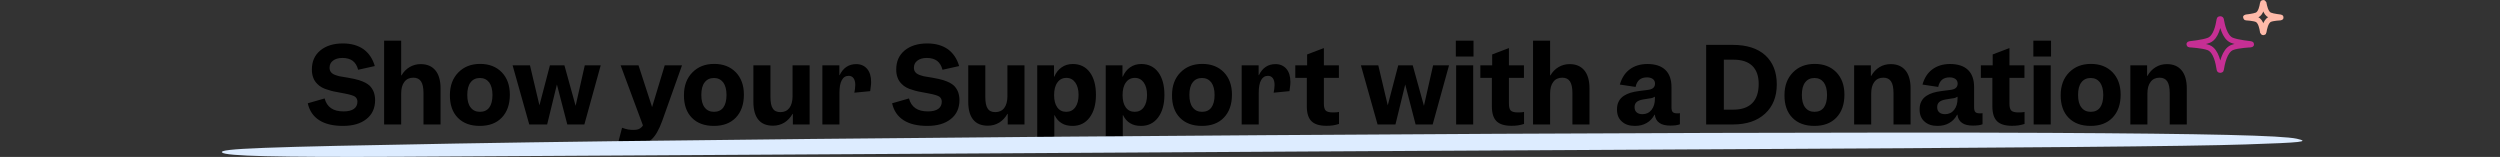 <svg width="924" height="58" viewBox="0 0 924 58" fill="none" xmlns="http://www.w3.org/2000/svg">
<rect x="0" y="0" width="924" height="58" fill="#333333" stroke="none"/>
<path d="M136.665 31.712C137.311 32.396 137.805 33.156 138.147 34.03C138.451 34.904 138.641 35.892 138.641 36.994C138.641 39.958 137.577 42.314 135.449 43.986C133.321 45.696 130.433 46.532 126.785 46.532C123.137 46.532 120.211 45.848 118.007 44.442C115.803 43.036 114.359 40.946 113.751 38.172L119.983 36.386C120.401 37.982 121.199 39.198 122.377 39.996C123.517 40.794 125.075 41.174 127.013 41.174C128.647 41.174 129.901 40.87 130.775 40.262C131.649 39.654 132.105 38.742 132.105 37.564C132.105 36.804 131.801 36.196 131.231 35.74C130.623 35.322 129.369 34.942 127.393 34.562C125.455 34.22 124.125 33.954 123.403 33.802C122.681 33.65 121.997 33.46 121.351 33.232C120.439 33.004 119.679 32.7 118.995 32.32C118.311 31.94 117.741 31.522 117.285 31.028C116.601 30.344 116.069 29.584 115.765 28.672C115.423 27.798 115.271 26.81 115.271 25.67C115.271 22.706 116.297 20.388 118.387 18.64C120.477 16.93 123.251 16.056 126.747 16.056C129.787 16.056 132.333 16.778 134.347 18.184C136.323 19.628 137.729 21.68 138.527 24.416L132.371 25.784C131.991 24.302 131.307 23.2 130.357 22.478C129.407 21.794 128.153 21.414 126.557 21.414C125.113 21.414 123.935 21.756 123.099 22.402C122.225 23.048 121.807 23.922 121.807 25.024C121.807 25.746 121.997 26.316 122.415 26.772C122.795 27.228 123.479 27.608 124.391 27.874C124.695 27.988 125.037 28.102 125.417 28.178C125.797 28.254 126.861 28.444 128.571 28.71C129.483 28.862 130.281 29.014 130.927 29.166C131.535 29.318 132.143 29.47 132.675 29.622C133.587 29.926 134.385 30.23 135.031 30.572C135.677 30.914 136.209 31.294 136.665 31.712ZM141.968 46V15.03H148.276V27.874H148.39C149.15 26.544 150.176 25.518 151.392 24.796C152.608 24.074 153.976 23.694 155.496 23.694C157.852 23.694 159.676 24.492 160.93 26.012C162.184 27.532 162.83 29.774 162.83 32.662V46H156.522V34.41C156.522 32.434 156.218 30.99 155.61 30.078C155.002 29.166 154.052 28.71 152.76 28.71C151.316 28.71 150.214 29.242 149.454 30.268C148.656 31.294 148.276 32.738 148.276 34.562V46H141.968ZM177.345 46.532C173.887 46.532 171.189 45.544 169.213 43.53C167.237 41.516 166.249 38.704 166.287 35.132C166.287 31.636 167.351 28.862 169.403 26.772C171.455 24.682 174.115 23.618 177.459 23.618C180.765 23.618 183.425 24.644 185.439 26.696C187.415 28.748 188.441 31.484 188.441 34.98C188.441 38.628 187.415 41.44 185.439 43.492C183.463 45.544 180.765 46.532 177.345 46.532ZM177.383 41.326C178.903 41.326 180.043 40.794 180.841 39.73C181.601 38.666 182.019 37.146 182.019 35.094C182.019 33.118 181.601 31.56 180.803 30.458C179.967 29.394 178.827 28.824 177.383 28.824C175.863 28.824 174.723 29.394 173.925 30.458C173.089 31.522 172.709 33.08 172.709 35.094C172.709 37.07 173.089 38.628 173.925 39.692C174.761 40.794 175.901 41.326 177.383 41.326ZM215.98 46H209.672L205.834 31.218L202.224 46H195.612L189.456 24.15H195.878L199.374 38.932L203.25 24.15H208.608L212.75 39.122L216.132 24.15H222.022L215.98 46ZM252.069 24.15L244.773 44.632C243.557 47.976 242.227 50.294 240.745 51.586C239.225 52.878 237.173 53.524 234.589 53.524C233.373 53.524 232.233 53.448 231.169 53.296C230.105 53.144 229.193 52.878 228.509 52.574L229.915 47.216C230.751 47.52 231.511 47.748 232.157 47.862C232.803 47.976 233.487 48.014 234.171 48.014C234.855 48.014 235.425 47.938 235.881 47.786C236.337 47.634 236.755 47.368 237.135 46.988C237.211 46.912 237.325 46.798 237.401 46.684C237.477 46.608 237.553 46.494 237.629 46.342L229.383 24.15H235.995L241.011 39.578L245.685 24.15H252.069ZM263.847 46.532C260.389 46.532 257.691 45.544 255.715 43.53C253.739 41.516 252.751 38.704 252.789 35.132C252.789 31.636 253.853 28.862 255.905 26.772C257.957 24.682 260.617 23.618 263.961 23.618C267.267 23.618 269.927 24.644 271.941 26.696C273.917 28.748 274.943 31.484 274.943 34.98C274.943 38.628 273.917 41.44 271.941 43.492C269.965 45.544 267.267 46.532 263.847 46.532ZM263.885 41.326C265.405 41.326 266.545 40.794 267.343 39.73C268.103 38.666 268.521 37.146 268.521 35.094C268.521 33.118 268.103 31.56 267.305 30.458C266.469 29.394 265.329 28.824 263.885 28.824C262.365 28.824 261.225 29.394 260.427 30.458C259.591 31.522 259.211 33.08 259.211 35.094C259.211 37.07 259.591 38.628 260.427 39.692C261.263 40.794 262.403 41.326 263.885 41.326ZM285.708 46.456C283.314 46.456 281.49 45.734 280.274 44.214C279.058 42.732 278.45 40.528 278.45 37.602V24.15H284.758V35.74C284.758 37.792 285.024 39.236 285.632 40.11C286.202 41.022 287.152 41.44 288.444 41.44C289.85 41.44 290.952 40.946 291.75 39.92C292.51 38.894 292.928 37.45 292.928 35.588V24.15H299.236V46H293.042V42.086H292.928C292.13 43.492 291.104 44.556 289.888 45.316C288.634 46.076 287.228 46.456 285.708 46.456ZM316.453 23.694C318.163 23.694 319.493 24.302 320.481 25.442C321.469 26.582 321.963 28.216 321.963 30.306C321.963 30.838 321.925 31.37 321.849 31.902C321.773 32.472 321.697 33.08 321.621 33.688L315.769 34.258C315.845 33.878 315.921 33.422 315.997 32.89C316.073 32.358 316.111 31.864 316.111 31.408C316.111 30.306 315.883 29.47 315.465 28.9C315.047 28.33 314.439 28.026 313.679 28.026C312.539 28.026 311.703 28.558 311.133 29.622C310.525 30.686 310.259 32.282 310.259 34.334V46H303.951V24.15H310.221V27.76H310.335C310.981 26.43 311.817 25.404 312.843 24.72C313.869 24.036 315.085 23.694 316.453 23.694ZM352.641 31.712C353.287 32.396 353.781 33.156 354.123 34.03C354.427 34.904 354.617 35.892 354.617 36.994C354.617 39.958 353.553 42.314 351.425 43.986C349.297 45.696 346.409 46.532 342.761 46.532C339.113 46.532 336.187 45.848 333.983 44.442C331.779 43.036 330.335 40.946 329.727 38.172L335.959 36.386C336.377 37.982 337.175 39.198 338.353 39.996C339.493 40.794 341.051 41.174 342.989 41.174C344.623 41.174 345.877 40.87 346.751 40.262C347.625 39.654 348.081 38.742 348.081 37.564C348.081 36.804 347.777 36.196 347.207 35.74C346.599 35.322 345.345 34.942 343.369 34.562C341.431 34.22 340.101 33.954 339.379 33.802C338.657 33.65 337.973 33.46 337.327 33.232C336.415 33.004 335.655 32.7 334.971 32.32C334.287 31.94 333.717 31.522 333.261 31.028C332.577 30.344 332.045 29.584 331.741 28.672C331.399 27.798 331.247 26.81 331.247 25.67C331.247 22.706 332.273 20.388 334.363 18.64C336.453 16.93 339.227 16.056 342.723 16.056C345.763 16.056 348.309 16.778 350.323 18.184C352.299 19.628 353.705 21.68 354.503 24.416L348.347 25.784C347.967 24.302 347.283 23.2 346.333 22.478C345.383 21.794 344.129 21.414 342.533 21.414C341.089 21.414 339.911 21.756 339.075 22.402C338.201 23.048 337.783 23.922 337.783 25.024C337.783 25.746 337.973 26.316 338.391 26.772C338.771 27.228 339.455 27.608 340.367 27.874C340.671 27.988 341.013 28.102 341.393 28.178C341.773 28.254 342.837 28.444 344.547 28.71C345.459 28.862 346.257 29.014 346.903 29.166C347.511 29.318 348.119 29.47 348.651 29.622C349.563 29.926 350.361 30.23 351.007 30.572C351.653 30.914 352.185 31.294 352.641 31.712ZM365.122 46.456C362.728 46.456 360.904 45.734 359.688 44.214C358.472 42.732 357.864 40.528 357.864 37.602V24.15H364.172V35.74C364.172 37.792 364.438 39.236 365.046 40.11C365.616 41.022 366.566 41.44 367.858 41.44C369.264 41.44 370.366 40.946 371.164 39.92C371.924 38.894 372.342 37.45 372.342 35.588V24.15H378.65V46H372.456V42.086H372.342C371.544 43.492 370.518 44.556 369.302 45.316C368.048 46.076 366.642 46.456 365.122 46.456ZM389.673 53.03H383.365V24.15H389.559V28.33H389.673C390.319 26.81 391.231 25.67 392.409 24.872C393.549 24.074 394.917 23.656 396.513 23.656C399.173 23.656 401.263 24.682 402.783 26.696C404.303 28.748 405.063 31.522 405.063 35.056C405.063 38.59 404.265 41.402 402.707 43.454C401.149 45.506 399.059 46.532 396.437 46.532C394.841 46.532 393.511 46.228 392.409 45.544C391.307 44.898 390.433 43.91 389.787 42.58H389.673V53.03ZM398.641 35.056C398.641 33.156 398.223 31.636 397.425 30.496C396.589 29.356 395.525 28.786 394.157 28.786C392.713 28.786 391.611 29.356 390.813 30.496C389.977 31.636 389.597 33.194 389.597 35.17C389.597 37.07 389.977 38.59 390.775 39.692C391.573 40.794 392.675 41.326 394.081 41.326C395.487 41.326 396.589 40.794 397.425 39.654C398.223 38.552 398.641 37.032 398.641 35.056ZM414.981 53.03H408.673V24.15H414.867V28.33H414.981C415.627 26.81 416.539 25.67 417.717 24.872C418.857 24.074 420.225 23.656 421.821 23.656C424.481 23.656 426.571 24.682 428.091 26.696C429.611 28.748 430.371 31.522 430.371 35.056C430.371 38.59 429.573 41.402 428.015 43.454C426.457 45.506 424.367 46.532 421.745 46.532C420.149 46.532 418.819 46.228 417.717 45.544C416.615 44.898 415.741 43.91 415.095 42.58H414.981V53.03ZM423.949 35.056C423.949 33.156 423.531 31.636 422.733 30.496C421.897 29.356 420.833 28.786 419.465 28.786C418.021 28.786 416.919 29.356 416.121 30.496C415.285 31.636 414.905 33.194 414.905 35.17C414.905 37.07 415.285 38.59 416.083 39.692C416.881 40.794 417.983 41.326 419.389 41.326C420.795 41.326 421.897 40.794 422.733 39.654C423.531 38.552 423.949 37.032 423.949 35.056ZM444.236 46.532C440.778 46.532 438.08 45.544 436.104 43.53C434.128 41.516 433.14 38.704 433.178 35.132C433.178 31.636 434.242 28.862 436.294 26.772C438.346 24.682 441.006 23.618 444.35 23.618C447.656 23.618 450.316 24.644 452.33 26.696C454.306 28.748 455.332 31.484 455.332 34.98C455.332 38.628 454.306 41.44 452.33 43.492C450.354 45.544 447.656 46.532 444.236 46.532ZM444.274 41.326C445.794 41.326 446.934 40.794 447.732 39.73C448.492 38.666 448.91 37.146 448.91 35.094C448.91 33.118 448.492 31.56 447.694 30.458C446.858 29.394 445.718 28.824 444.274 28.824C442.754 28.824 441.614 29.394 440.816 30.458C439.98 31.522 439.6 33.08 439.6 35.094C439.6 37.07 439.98 38.628 440.816 39.692C441.652 40.794 442.792 41.326 444.274 41.326ZM471.421 23.694C473.131 23.694 474.461 24.302 475.449 25.442C476.437 26.582 476.931 28.216 476.931 30.306C476.931 30.838 476.893 31.37 476.817 31.902C476.741 32.472 476.665 33.08 476.589 33.688L470.737 34.258C470.813 33.878 470.889 33.422 470.965 32.89C471.041 32.358 471.079 31.864 471.079 31.408C471.079 30.306 470.851 29.47 470.433 28.9C470.015 28.33 469.407 28.026 468.647 28.026C467.507 28.026 466.671 28.558 466.101 29.622C465.493 30.686 465.227 32.282 465.227 34.334V46H458.919V24.15H465.189V27.76H465.303C465.949 26.43 466.785 25.404 467.811 24.72C468.837 24.036 470.053 23.694 471.421 23.694ZM492.689 41.554C493.069 41.554 493.411 41.554 493.791 41.516C494.133 41.516 494.513 41.44 494.893 41.364V45.81C494.133 46.038 493.411 46.228 492.651 46.342C491.891 46.456 491.093 46.494 490.219 46.494C487.711 46.494 485.849 45.924 484.709 44.784C483.569 43.644 482.999 41.82 482.999 39.312V28.786H478.743V24.15H483.113V20.122L489.307 17.766V24.15H494.855V28.786H489.307V38.286C489.307 39.578 489.535 40.414 489.991 40.87C490.447 41.326 491.359 41.554 492.689 41.554ZM529.517 46H523.209L519.371 31.218L515.761 46H509.149L502.993 24.15H509.415L512.911 38.932L516.787 24.15H522.145L526.287 39.122L529.669 24.15H535.559L529.517 46ZM544.608 20.882H538.072V15.03H544.608V20.882ZM538.186 46V24.15H544.494V46H538.186ZM561.082 41.554C561.462 41.554 561.804 41.554 562.184 41.516C562.526 41.516 562.906 41.44 563.286 41.364V45.81C562.526 46.038 561.804 46.228 561.044 46.342C560.284 46.456 559.486 46.494 558.612 46.494C556.104 46.494 554.242 45.924 553.102 44.784C551.962 43.644 551.392 41.82 551.392 39.312V28.786H547.136V24.15H551.506V20.122L557.7 17.766V24.15H563.248V28.786H557.7V38.286C557.7 39.578 557.928 40.414 558.384 40.87C558.84 41.326 559.752 41.554 561.082 41.554ZM566.611 46V15.03H572.919V27.874H573.033C573.793 26.544 574.819 25.518 576.035 24.796C577.251 24.074 578.619 23.694 580.139 23.694C582.495 23.694 584.319 24.492 585.573 26.012C586.827 27.532 587.473 29.774 587.473 32.662V46H581.165V34.41C581.165 32.434 580.861 30.99 580.253 30.078C579.645 29.166 578.695 28.71 577.403 28.71C575.959 28.71 574.857 29.242 574.097 30.268C573.299 31.294 572.919 32.738 572.919 34.562V46H566.611ZM617.361 46.418C615.613 46.418 614.283 46.114 613.333 45.43C612.345 44.746 611.775 43.758 611.623 42.39H611.509C610.787 43.758 609.799 44.784 608.583 45.468C607.367 46.19 605.923 46.532 604.251 46.532C602.199 46.532 600.603 46 599.425 44.898C598.209 43.834 597.639 42.352 597.639 40.452C597.639 39.312 597.829 38.324 598.285 37.488C598.703 36.652 599.349 35.93 600.261 35.36C600.907 34.942 601.667 34.6 602.579 34.296C603.491 34.03 604.517 33.802 605.733 33.65L608.735 33.27C609.761 33.156 610.521 32.928 610.977 32.548C611.433 32.168 611.699 31.636 611.699 30.914C611.699 30.192 611.433 29.622 610.901 29.204C610.369 28.824 609.647 28.596 608.735 28.596C607.557 28.596 606.607 28.9 605.923 29.47C605.239 30.078 604.745 30.952 604.517 32.13L598.703 31.256C599.387 28.824 600.603 26.924 602.351 25.632C604.099 24.34 606.265 23.656 608.887 23.656C611.775 23.656 613.979 24.378 615.499 25.822C617.019 27.266 617.779 29.394 617.779 32.168V39.654C617.779 40.49 617.931 41.098 618.235 41.402C618.539 41.744 619.109 41.896 619.945 41.896C620.097 41.896 620.249 41.896 620.401 41.896C620.553 41.896 620.705 41.858 620.895 41.82V45.924C620.515 46.076 620.021 46.228 619.375 46.304C618.691 46.38 618.045 46.418 617.361 46.418ZM604.137 39.578C604.137 40.414 604.365 41.06 604.897 41.516C605.391 41.972 606.113 42.2 607.063 42.2C608.431 42.2 609.571 41.668 610.407 40.604C611.243 39.54 611.661 38.172 611.661 36.424V35.74C611.395 35.892 611.091 36.044 610.787 36.158C610.445 36.272 610.065 36.348 609.609 36.386L607.253 36.766C606.189 36.956 605.391 37.26 604.897 37.716C604.365 38.172 604.137 38.818 604.137 39.578ZM630.594 46V16.588H640.436C645.604 16.588 649.632 17.88 652.444 20.426C655.256 23.01 656.7 26.582 656.7 31.18C656.7 35.74 655.256 39.35 652.368 42.01C649.48 44.67 645.528 46 640.512 46H630.594ZM650.012 31.028C650.012 28.102 649.214 25.86 647.656 24.34C646.06 22.82 643.78 22.06 640.778 22.06H637.13V40.528H640.626C643.704 40.528 646.022 39.73 647.618 38.134C649.214 36.538 650.012 34.144 650.012 31.028ZM670.603 46.532C667.145 46.532 664.447 45.544 662.471 43.53C660.495 41.516 659.507 38.704 659.545 35.132C659.545 31.636 660.609 28.862 662.661 26.772C664.713 24.682 667.373 23.618 670.717 23.618C674.023 23.618 676.683 24.644 678.697 26.696C680.673 28.748 681.699 31.484 681.699 34.98C681.699 38.628 680.673 41.44 678.697 43.492C676.721 45.544 674.023 46.532 670.603 46.532ZM670.641 41.326C672.161 41.326 673.301 40.794 674.099 39.73C674.859 38.666 675.277 37.146 675.277 35.094C675.277 33.118 674.859 31.56 674.061 30.458C673.225 29.394 672.085 28.824 670.641 28.824C669.121 28.824 667.981 29.394 667.183 30.458C666.347 31.522 665.967 33.08 665.967 35.094C665.967 37.07 666.347 38.628 667.183 39.692C668.019 40.794 669.159 41.326 670.641 41.326ZM685.287 46V24.15H691.481V28.064H691.595C692.355 26.696 693.381 25.594 694.635 24.834C695.851 24.074 697.257 23.694 698.815 23.694C701.171 23.694 702.995 24.492 704.249 26.012C705.503 27.532 706.149 29.774 706.149 32.662V46H699.841V34.41C699.841 32.434 699.537 30.99 698.929 30.078C698.321 29.166 697.371 28.71 696.079 28.71C694.635 28.71 693.533 29.242 692.773 30.268C691.975 31.294 691.595 32.738 691.595 34.562V46H685.287ZM729.209 46.418C727.461 46.418 726.131 46.114 725.181 45.43C724.193 44.746 723.623 43.758 723.471 42.39H723.357C722.635 43.758 721.647 44.784 720.431 45.468C719.215 46.19 717.771 46.532 716.099 46.532C714.047 46.532 712.451 46 711.273 44.898C710.057 43.834 709.487 42.352 709.487 40.452C709.487 39.312 709.677 38.324 710.133 37.488C710.551 36.652 711.197 35.93 712.109 35.36C712.755 34.942 713.515 34.6 714.427 34.296C715.339 34.03 716.365 33.802 717.581 33.65L720.583 33.27C721.609 33.156 722.369 32.928 722.825 32.548C723.281 32.168 723.547 31.636 723.547 30.914C723.547 30.192 723.281 29.622 722.749 29.204C722.217 28.824 721.495 28.596 720.583 28.596C719.405 28.596 718.455 28.9 717.771 29.47C717.087 30.078 716.593 30.952 716.365 32.13L710.551 31.256C711.235 28.824 712.451 26.924 714.199 25.632C715.947 24.34 718.113 23.656 720.735 23.656C723.623 23.656 725.827 24.378 727.347 25.822C728.867 27.266 729.627 29.394 729.627 32.168V39.654C729.627 40.49 729.779 41.098 730.083 41.402C730.387 41.744 730.957 41.896 731.793 41.896C731.945 41.896 732.097 41.896 732.249 41.896C732.401 41.896 732.553 41.858 732.743 41.82V45.924C732.363 46.076 731.869 46.228 731.223 46.304C730.539 46.38 729.893 46.418 729.209 46.418ZM715.985 39.578C715.985 40.414 716.213 41.06 716.745 41.516C717.239 41.972 717.961 42.2 718.911 42.2C720.279 42.2 721.419 41.668 722.255 40.604C723.091 39.54 723.509 38.172 723.509 36.424V35.74C723.243 35.892 722.939 36.044 722.635 36.158C722.293 36.272 721.913 36.348 721.457 36.386L719.101 36.766C718.037 36.956 717.239 37.26 716.745 37.716C716.213 38.172 715.985 38.818 715.985 39.578ZM746.072 41.554C746.452 41.554 746.794 41.554 747.174 41.516C747.516 41.516 747.896 41.44 748.276 41.364V45.81C747.516 46.038 746.794 46.228 746.034 46.342C745.274 46.456 744.476 46.494 743.602 46.494C741.094 46.494 739.232 45.924 738.092 44.784C736.952 43.644 736.382 41.82 736.382 39.312V28.786H732.126V24.15H736.496V20.122L742.69 17.766V24.15H748.238V28.786H742.69V38.286C742.69 39.578 742.918 40.414 743.374 40.87C743.83 41.326 744.742 41.554 746.072 41.554ZM758.061 20.882H751.525V15.03H758.061V20.882ZM751.639 46V24.15H757.947V46H751.639ZM772.691 46.532C769.233 46.532 766.535 45.544 764.559 43.53C762.583 41.516 761.595 38.704 761.633 35.132C761.633 31.636 762.697 28.862 764.749 26.772C766.801 24.682 769.461 23.618 772.805 23.618C776.111 23.618 778.771 24.644 780.785 26.696C782.761 28.748 783.787 31.484 783.787 34.98C783.787 38.628 782.761 41.44 780.785 43.492C778.809 45.544 776.111 46.532 772.691 46.532ZM772.729 41.326C774.249 41.326 775.389 40.794 776.187 39.73C776.947 38.666 777.365 37.146 777.365 35.094C777.365 33.118 776.947 31.56 776.149 30.458C775.313 29.394 774.173 28.824 772.729 28.824C771.209 28.824 770.069 29.394 769.271 30.458C768.435 31.522 768.055 33.08 768.055 35.094C768.055 37.07 768.435 38.628 769.271 39.692C770.107 40.794 771.247 41.326 772.729 41.326ZM787.375 46V24.15H793.569V28.064H793.683C794.443 26.696 795.469 25.594 796.723 24.834C797.939 24.074 799.345 23.694 800.903 23.694C803.259 23.694 805.083 24.492 806.337 26.012C807.591 27.532 808.237 29.774 808.237 32.662V46H801.929V34.41C801.929 32.434 801.625 30.99 801.017 30.078C800.409 29.166 799.459 28.71 798.167 28.71C796.723 28.71 795.621 29.242 794.861 30.268C794.063 31.294 793.683 32.738 793.683 34.562V46H787.375Z" fill="black"/>
<path d="M823.115 49.854C815.649 49.677 806.499 49.529 795.514 49.406C784.53 49.283 771.711 49.185 756.899 49.109C726.358 48.951 682.69 48.971 632.278 49.128C581.865 49.285 524.708 49.578 467.185 49.963C409.661 50.349 351.767 50.828 299.891 51.357C248.016 51.887 202.158 52.466 168.691 53.053C150.657 53.37 136.141 53.645 124.535 53.902C112.929 54.159 104.236 54.398 97.834 54.643C91.432 54.887 87.324 55.137 84.903 55.415C82.482 55.693 81.741 56 82.076 56.359C82.389 56.694 83.806 56.974 86.449 57.202C89.091 57.43 92.961 57.607 98.209 57.735C103.456 57.864 110.079 57.943 118.205 57.979C126.331 58.014 135.96 58.005 147.239 57.954C168.59 57.857 257.582 57.341 344.995 56.807C432.407 56.273 553.862 55.586 614.896 55.279C683.13 54.936 731.577 54.638 765.638 54.338C782.669 54.188 796.104 54.037 806.618 53.879C817.131 53.722 824.72 53.558 830.067 53.381C840.53 53.036 846.466 52.785 849.176 52.484C851.892 52.183 851.373 51.832 848.948 51.284C847.596 50.979 844.867 50.709 840.613 50.472C836.359 50.235 830.579 50.03 823.115 49.854Z" fill="#DDECFF"/>
<path d="M829.046 16.448C829.477 16.4 829.881 16.363 830.241 16.334M820.629 25.921H820.579C820.426 25.921 820.298 25.866 820.285 25.791C820.263 25.681 820.241 25.543 820.217 25.379C819.922 23.569 819.147 18.761 816.322 17.613C814.27 16.78 809.413 16.517 809.366 16.514C809.222 16.506 809.11 16.448 809.102 16.377C809.094 16.307 809.195 16.244 809.336 16.23C809.388 16.226 814.352 15.724 816.415 14.876C819.097 13.776 819.894 9.292 820.192 7.603C820.225 7.412 820.255 7.249 820.281 7.129C820.298 7.056 820.421 7 820.576 7H820.622C820.775 7 820.898 7.056 820.917 7.129C820.938 7.228 820.963 7.359 820.99 7.513C821.279 9.056 822.155 13.756 824.889 14.875C826.958 15.722 831.815 16.224 831.867 16.23C832.011 16.245 832.109 16.309 832.101 16.379C832.093 16.45 831.978 16.508 831.833 16.513C831.787 16.516 827.036 16.731 824.989 17.564C822.111 18.735 821.256 23.808 820.975 25.474C820.953 25.596 820.937 25.704 820.92 25.791C820.91 25.863 820.782 25.921 820.629 25.921Z" stroke="#C62F94" stroke-width="2"/>
<path d="M841.273 6.493C841.516 6.465 841.745 6.443 841.949 6.426M836.515 12H836.487C836.401 12 836.328 11.967 836.321 11.924C836.309 11.86 836.296 11.78 836.282 11.685C836.116 10.633 835.678 7.837 834.081 7.17C832.921 6.685 830.176 6.532 830.15 6.531C830.068 6.526 830.005 6.492 830 6.452C829.996 6.411 830.053 6.374 830.133 6.366C830.162 6.363 832.967 6.072 834.134 5.579C835.65 4.939 836.1 2.333 836.268 1.351C836.287 1.24 836.304 1.145 836.319 1.075C836.328 1.032 836.398 1 836.485 1H836.512C836.598 1 836.668 1.032 836.678 1.075C836.69 1.133 836.704 1.209 836.719 1.298C836.883 2.196 837.378 4.927 838.923 5.578C840.093 6.071 842.838 6.363 842.867 6.366C842.949 6.374 843.004 6.412 843 6.452C842.995 6.493 842.93 6.527 842.848 6.531C842.822 6.532 840.137 6.657 838.98 7.142C837.353 7.822 836.87 10.771 836.711 11.74C836.699 11.811 836.689 11.873 836.68 11.924C836.674 11.966 836.602 12 836.515 12Z" stroke="#FFBAA9" stroke-width="2"/>
</svg>
